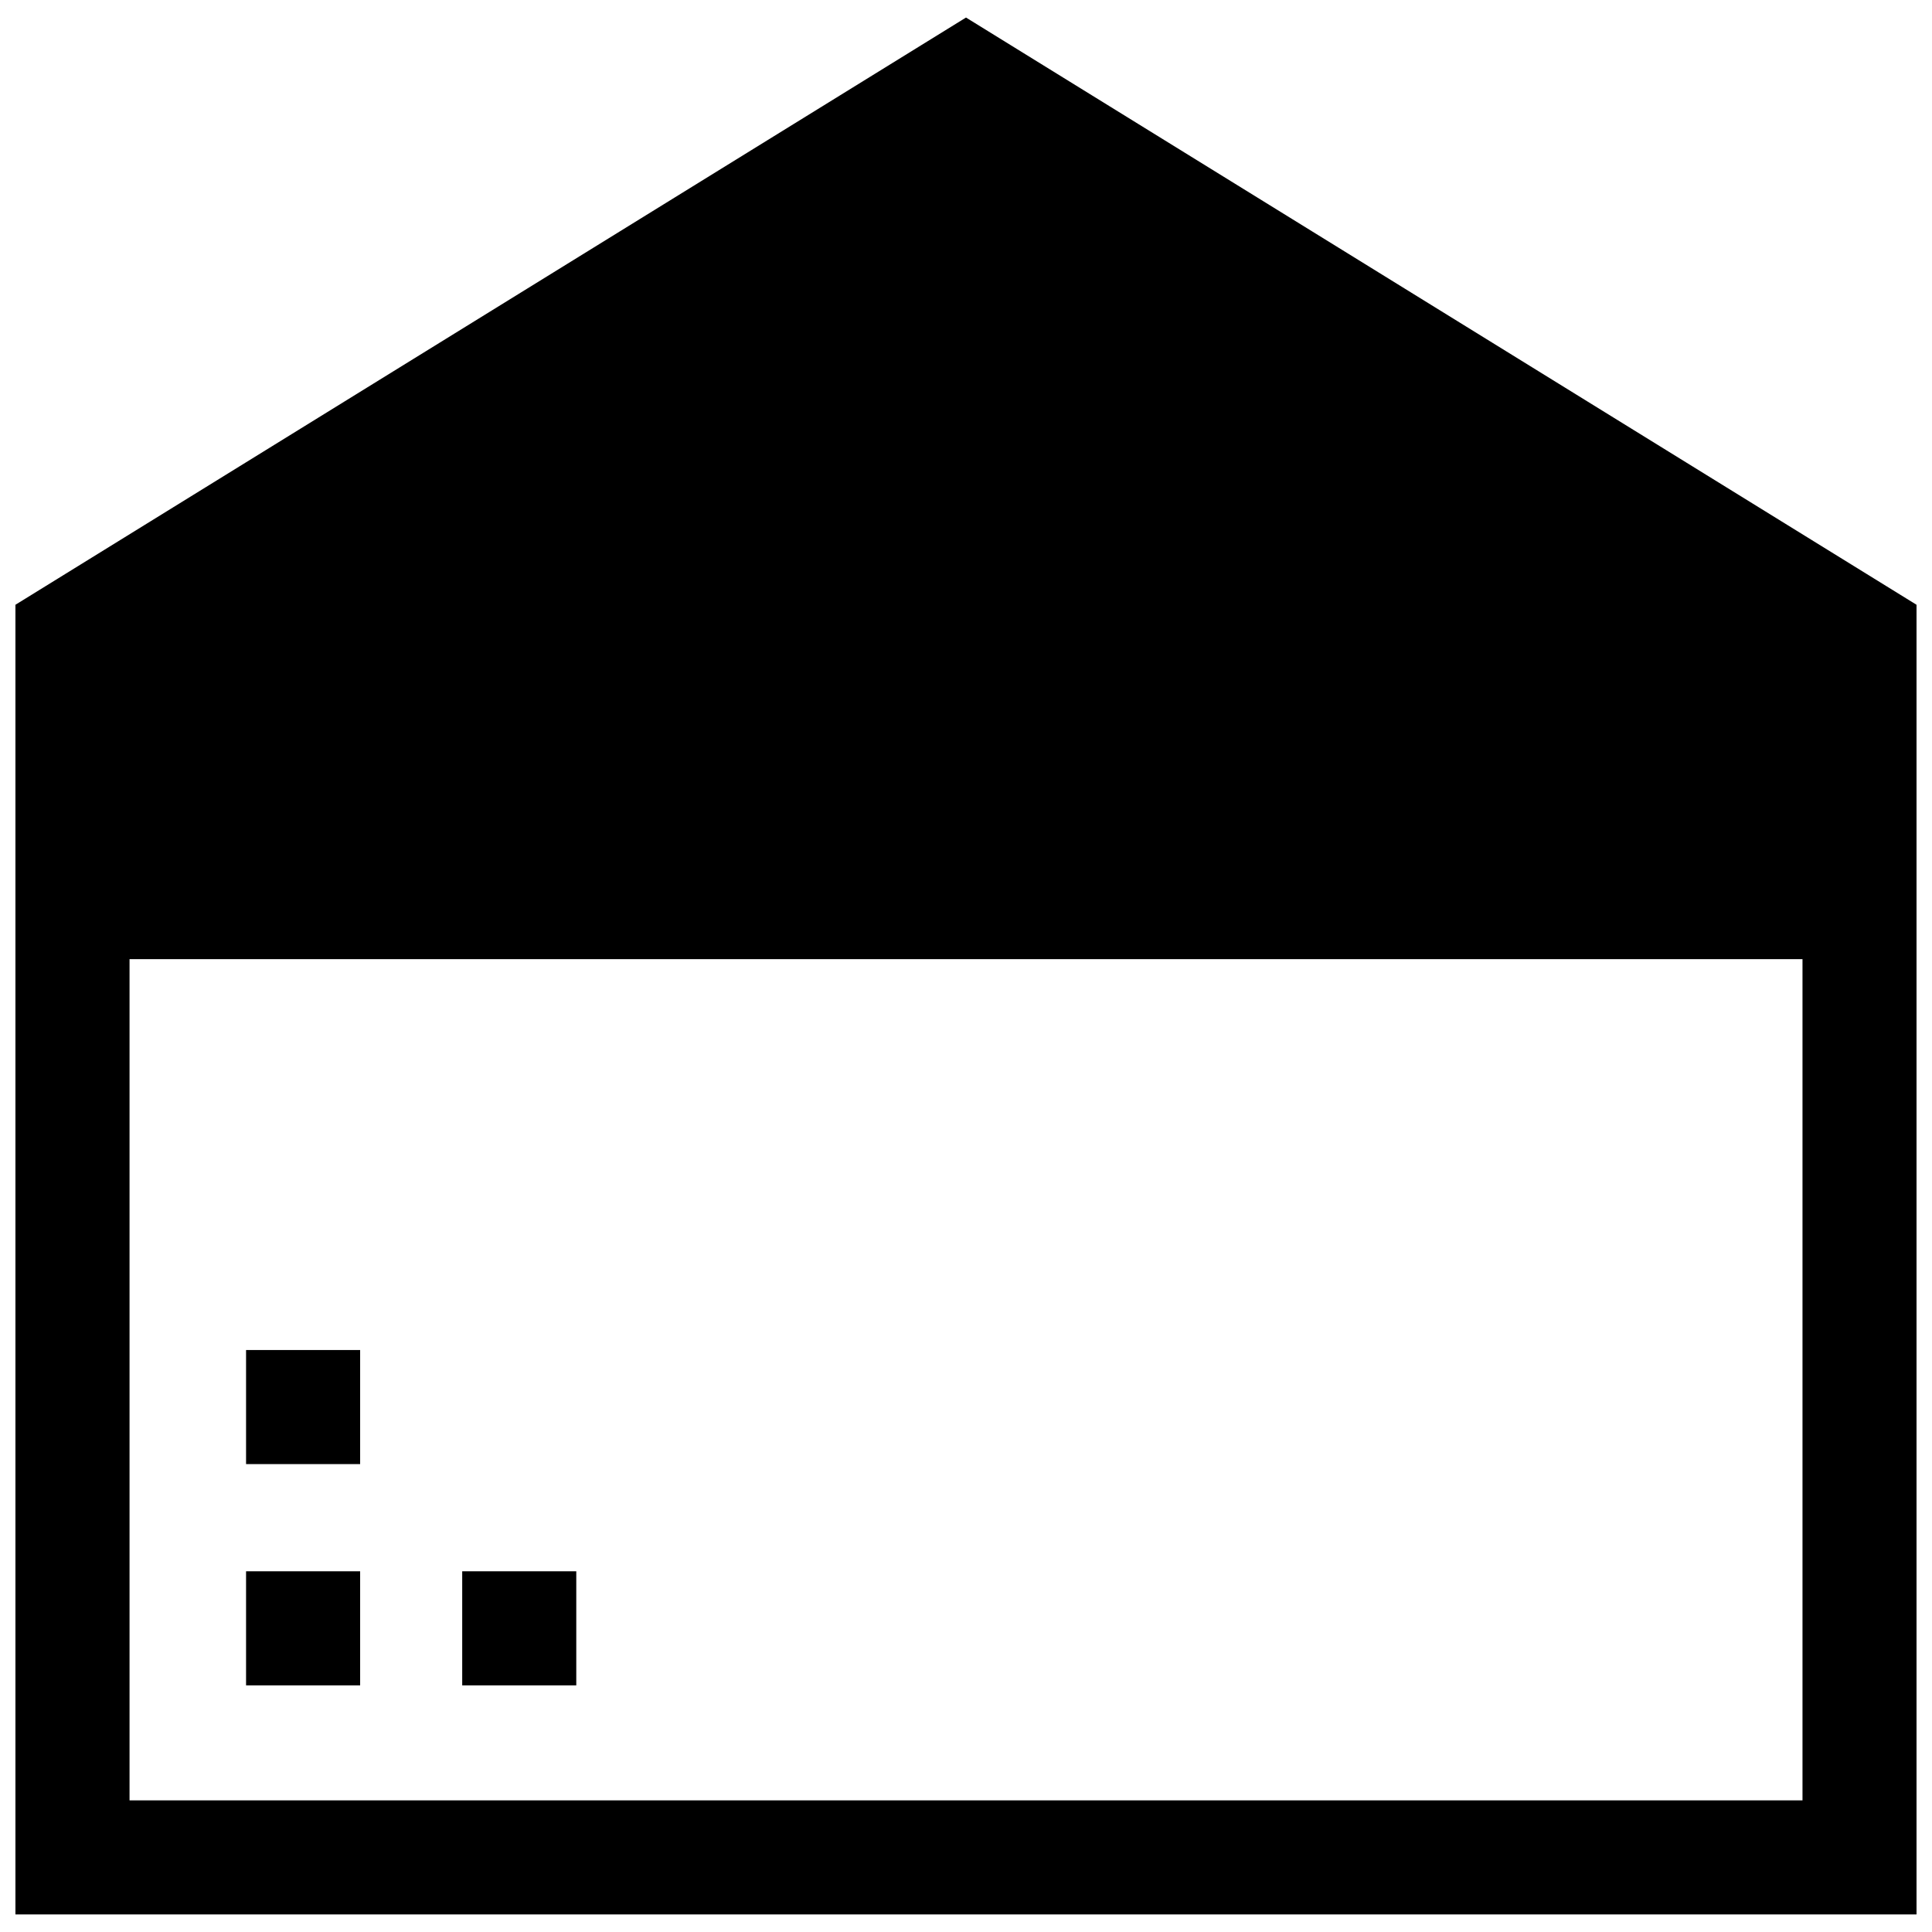 <?xml version="1.0" encoding="UTF-8"?>
<!-- Uploaded to: SVG Repo, www.svgrepo.com, Generator: SVG Repo Mixer Tools -->
<svg width="800px" height="800px" version="1.1" viewBox="144 144 512 512" xmlns="http://www.w3.org/2000/svg">
 <defs>
  <clipPath id="a">
   <path d="m148.09 148.09h503.81v503.81h-503.81z"/>
  </clipPath>
 </defs>
 <path d="m209.21 560.41h30.23v30.23h-30.23z"/>
 <path d="m266.49 560.41h30.23v30.23h-30.23z"/>
 <path d="m209.21 501.77h30.23v30.23h-30.23z"/>
 <g clip-path="url(#a)">
  <path d="m400 148.65-251.91 155.62v347.07h503.81v-347.07zm221.68 472.47h-443.35v-222.94h443.35z"/>
 </g>
</svg>